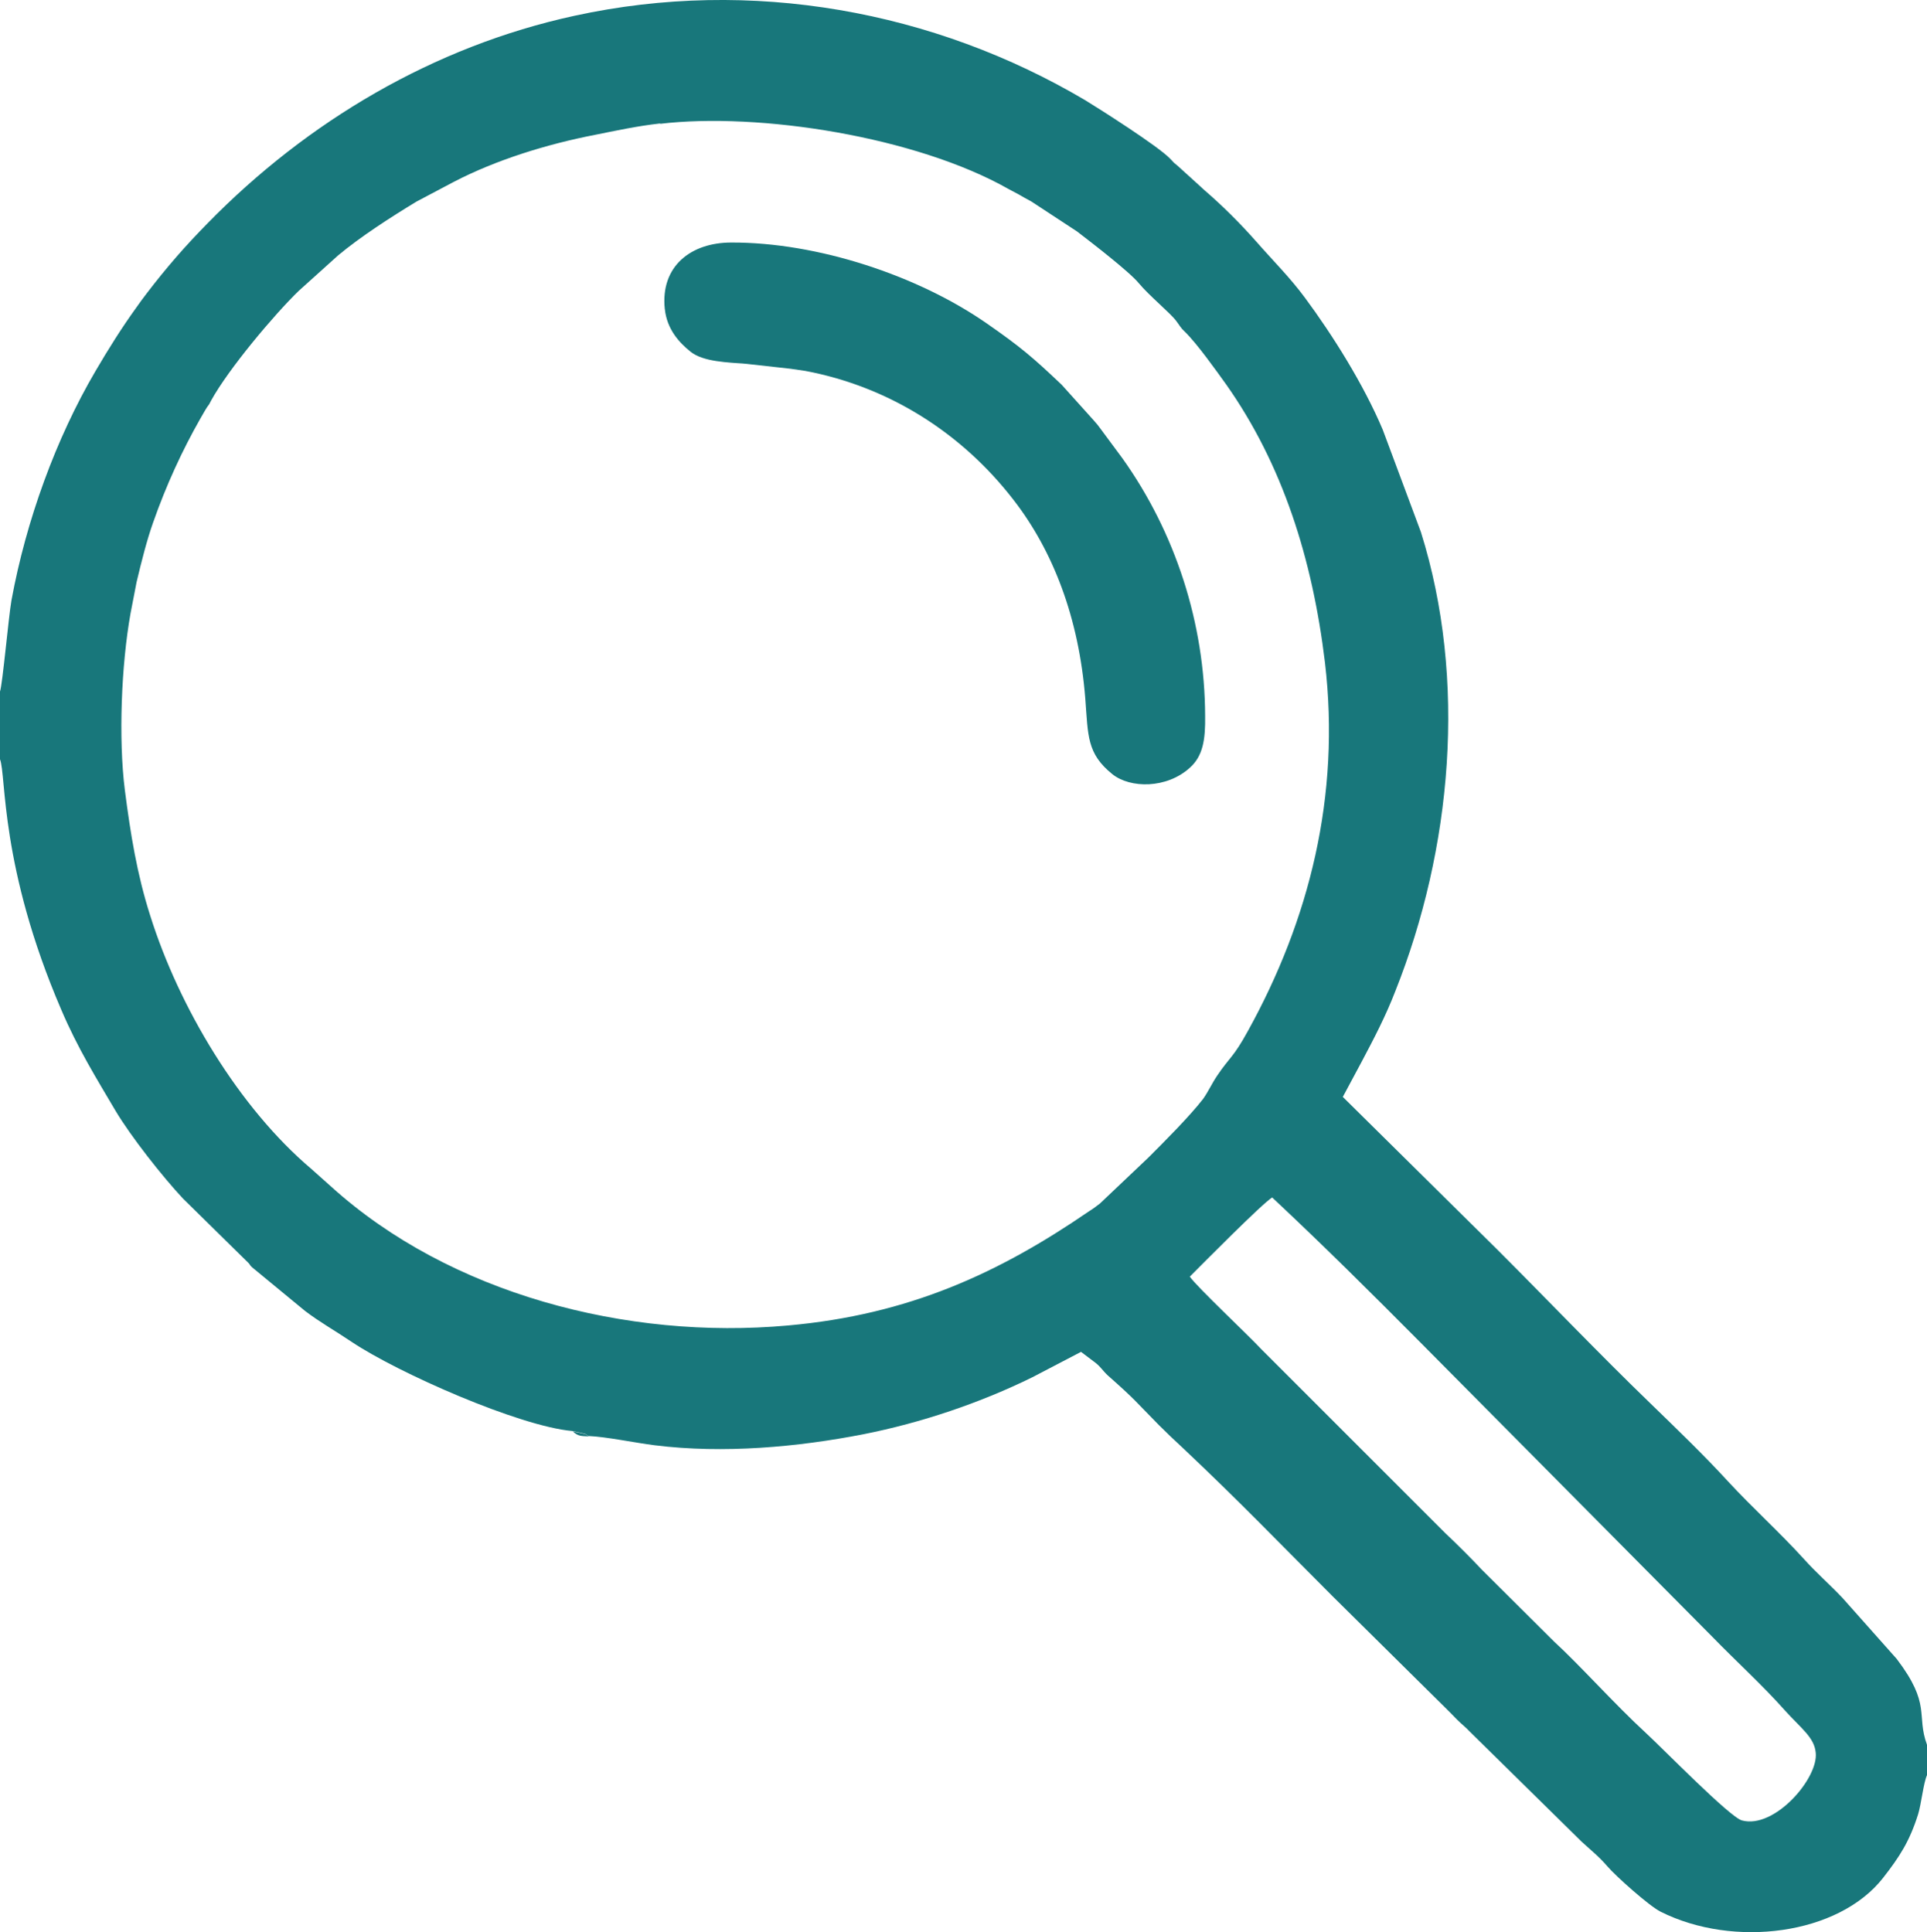 <?xml version="1.0" encoding="UTF-8" standalone="no"?>
<svg
   xmlns:dc="http://purl.org/dc/elements/1.1/"
   xmlns:cc="http://creativecommons.org/ns#"
   xmlns:rdf="http://www.w3.org/1999/02/22-rdf-syntax-ns#"
   xmlns:svg="http://www.w3.org/2000/svg"
   xmlns="http://www.w3.org/2000/svg"
   xmlns:sodipodi="http://sodipodi.sourceforge.net/DTD/sodipodi-0.dtd"
   xmlns:inkscape="http://www.inkscape.org/namespaces/inkscape"
   xml:space="preserve"
   width="54.028mm"
   height="54.184mm"
   version="1.1"
   style="clip-rule:evenodd;fill-rule:evenodd;image-rendering:optimizeQuality;shape-rendering:geometricPrecision;text-rendering:geometricPrecision"
   viewBox="0 0 5403 5418.6"
   id="svg1554"
   sodipodi:docname="icon-search.svg"
   inkscape:version="1.0.2-2 (e86c870879, 2021-01-15)"><sodipodi:namedview
   pagecolor="#ffffff"
   bordercolor="#666666"
   borderopacity="1"
   objecttolerance="10"
   gridtolerance="10"
   guidetolerance="10"
   inkscape:pageopacity="0"
   inkscape:pageshadow="2"
   inkscape:window-width="1920"
   inkscape:window-height="1028"
   id="namedview1556"
   showgrid="false"
   inkscape:zoom="2.687502"
   inkscape:cx="96.808715"
   inkscape:cy="99.764469"
   inkscape:window-x="-6"
   inkscape:window-y="-6"
   inkscape:window-maximized="1"
   inkscape:current-layer="svg1554" />
 <defs
   id="defs1543">
  <style
   type="text/css"
   id="style1541">
   <![CDATA[
    .fil0 {fill:#18777B}
   ]]>
  </style>
 </defs>
 <g
   id="Слой_x0020_1"
   transform="translate(-1672,-1593.793)">
  <g
   id="_2427150928784">
   <path
   class="fil0"
   d="m 5008,5174 c 36,-36 203,-205 231,-222 142,133 275,265 415,406 l 819,826 c 67,69 141,136 204,207 45,50 82,75 86,118 8,72 -116,215 -207,190 -34,-9 -220,-200 -270,-246 -85,-78 -186,-191 -256,-255 l -203,-202 c -31,-33 -67,-69 -103,-103 l -514,-514 c -39,-42 -182,-176 -202,-205 z M 3523,1941 c 277,-33 718,36 977,183 l 30,16 c 10,6 21,12 34,19 l 128,84 c 35,27 146,112 173,145 29,35 90,85 105,106 10,13 12,19 24,30 34,33 88,109 116,148 158,224 242,489 277,780 44,374 -44,722 -216,1033 -41,75 -51,73 -86,125 -15,22 -25,45 -40,66 -38,49 -109,120 -153,164 l -136,129 c -9,7 -21,16 -31,22 -252,173 -505,290 -844,320 -452,41 -948,-89 -1280,-389 l -56,-50 c -203,-172 -371,-453 -452,-711 -37,-116 -55,-228 -71,-352 -18,-143 -10,-350 16,-495 l 17,-88 c 14,-59 29,-118 46,-166 37,-106 83,-205 132,-291 9,-15 11,-20 20,-34 7,-10 4,-4 11,-18 49,-89 177,-241 245,-307 l 111,-100 c 62,-52 149,-108 220,-151 l 104,-55 c 119,-62 262,-106 396,-132 55,-11 119,-25 183,-32 z M 1672,3535 v 188 c 18,46 -1,301 172,703 46,108 99,193 152,283 43,72 131,184 189,246 l 184,181 c 4,4 4,7 10,12 l 148,122 c 42,32 82,54 131,87 130,87 470,237 619,250 8,2 16,3 24,5 19,5 8,1 21,9 50,2 130,19 186,26 193,24 401,5 585,-31 162,-32 328,-88 474,-160 l 136,-71 41,31 c 15,12 20,22 34,35 79,70 75,70 143,139 20,20 45,44 69,66 160,151 267,263 419,415 l 278,275 c 26,26 45,44 70,70 15,15 23,20 36,34 l 314,309 c 25,23 49,42 72,69 23,27 117,111 149,127 205,103 499,65 624,-95 46,-59 74,-102 98,-178 9,-29 15,-88 25,-110 v -85 c -31,-85 13,-112 -85,-241 l -152,-171 c -36,-38 -74,-71 -108,-109 -69,-76 -145,-144 -215,-220 -66,-72 -143,-146 -214,-215 -147,-142 -286,-288 -431,-433 l -433,-428 52,-97 c 35,-66 68,-129 95,-199 159,-399 202,-874 72,-1288 l -107,-287 c -54,-128 -141,-266 -218,-370 -43,-58 -86,-100 -136,-157 -44,-50 -95,-101 -145,-144 -6,-6 -6,-5 -12,-11 l -65,-59 c -14,-11 -8,-7 -21,-20 -34,-35 -196,-138 -237,-163 -424,-251 -937,-345 -1432,-237 -396,86 -750,297 -1028,581 -64,65 -117,126 -172,198 -11,14 -20,27 -30,41 -39,54 -78,116 -113,176 -111,189 -195,420 -236,644 -8,46 -25,236 -32,255 z"
   id="path1546" />
   <path
   class="fil0"
   d="m 3536,2460 c 6,58 41,95 72,120 36,29 106,30 155,34 l 126,14 c 13,2 27,4 41,6 234,44 439,174 584,362 110,142 183,329 201,557 8,104 4,154 76,212 50,40 152,41 217,-18 37,-33 44,-79 43,-146 -1,-259 -83,-513 -232,-722 l -60,-81 c -11,-15 -8,-11 -21,-26 l -89,-99 c -80,-76 -115,-106 -210,-172 -194,-135 -476,-228 -717,-227 -111,0 -199,65 -186,187 z"
   id="path1548" />
   <path
   class="fil0"
   d="m 3323,5622 c -13,-8 -2,-4 -21,-9 -8,-2 -16,-3 -24,-5 15,14 24,13 45,14 z"
   id="path1550" />
  </g>
 </g>
</svg>
